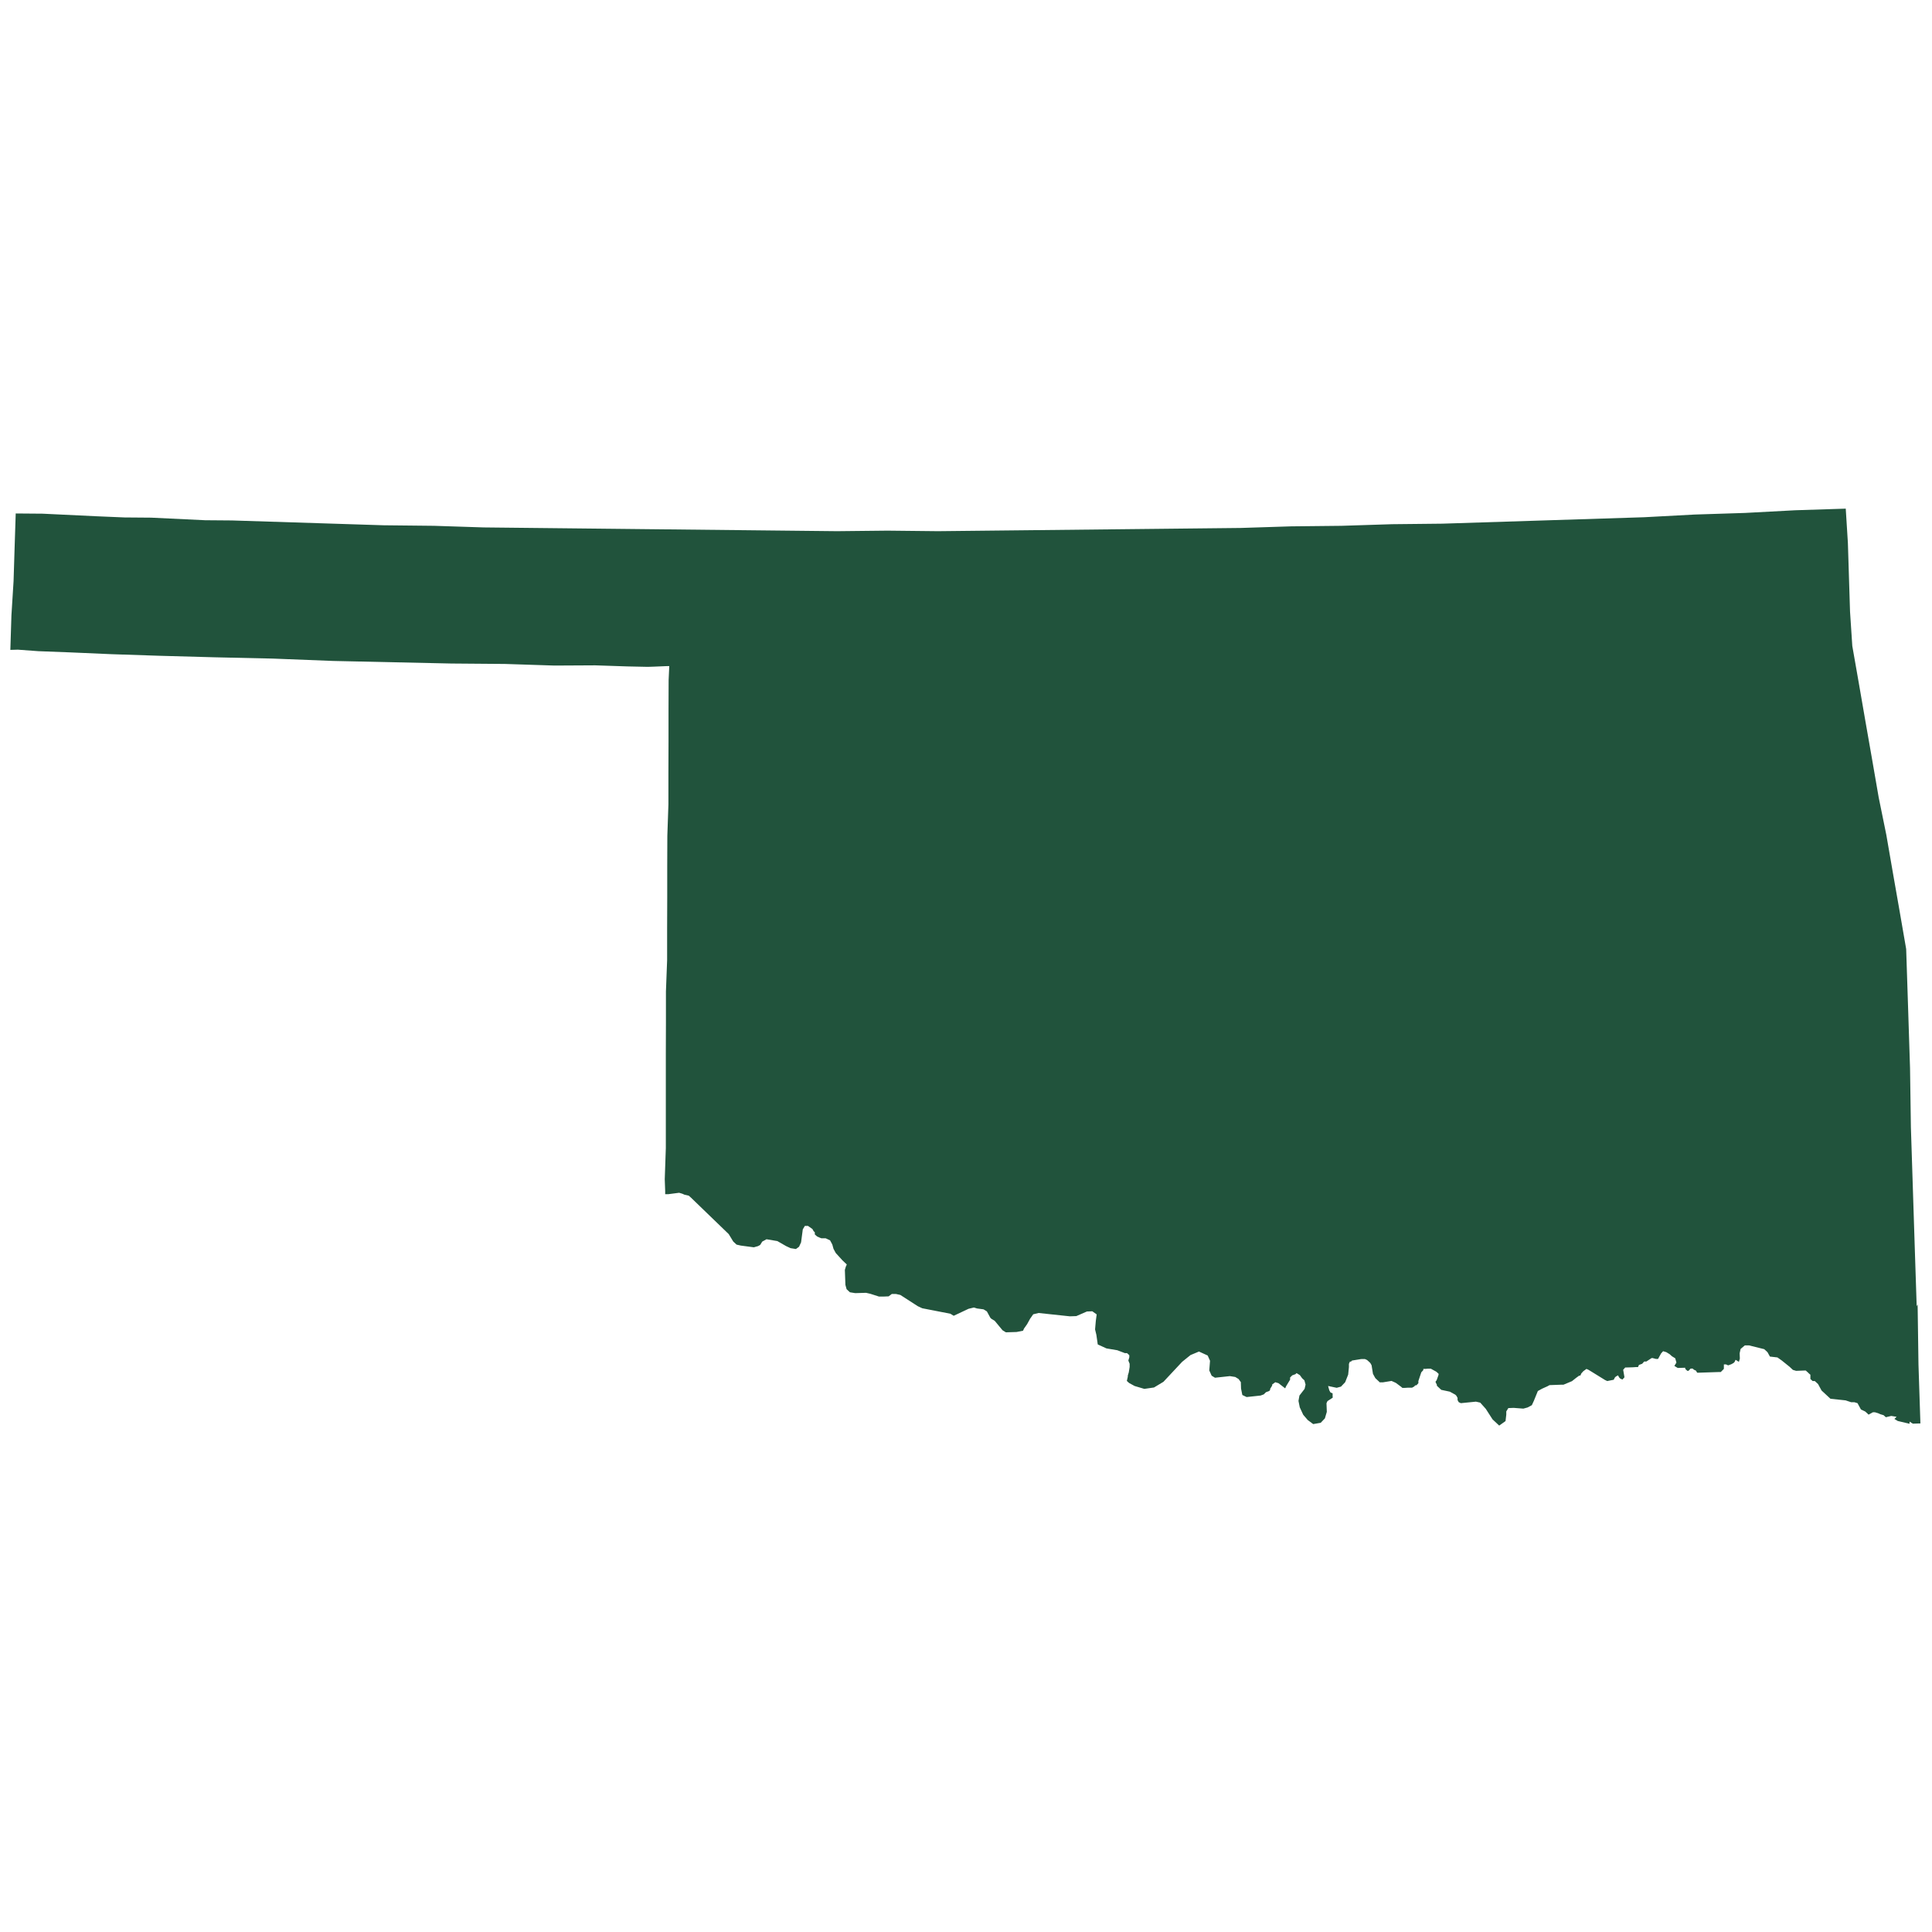<?xml version="1.0" encoding="UTF-8"?>
<svg id="Layer_3" data-name="Layer 3" xmlns="http://www.w3.org/2000/svg" viewBox="0 0 180 180">
  <defs>
    <style>
      .cls-1 {
        fill: #21533c;
        stroke-width: 0px;
      }
    </style>
  </defs>
  <path id="Oklahoma" class="cls-1" d="M178.66,121.52l.08,5.6.18,5.5h-.1s-.6.02-.6.02l-.31-.19v.2s-1.1-.26-1.1-.26l-.31-.19.1-.1.1-.1-.5-.08-.5.12-.21-.19-.3-.09-.2-.09-.3-.09h-.2s-.2.11-.2.11l-.2.11-.1-.1-.21-.19-.4-.19-.32-.59-.3-.09h-.3s-.51-.17-.51-.17l-1.41-.15-.83-.77-.32-.59-.1-.1-.21-.19h-.2s-.21-.19-.21-.19v-.4s-.12-.1-.12-.1l-.1-.1-.21-.19h-.1s-.8.03-.8.03l-.3-.09-.31-.29-.72-.58-.41-.29-.7-.08-.11-.2-.11-.2-.1-.1-.21-.19-1.41-.35h-.4s-.39.33-.39.33l-.09.4.02.5-.09.3-.31-.19-.09.2-.1.1-.2.11-.3.11-.2-.09h-.2s0,.21,0,.21v.2s-.09.1-.09.1l-.1.1-.1.1h-.2s-1.8.06-1.8.06h-.2s-.11-.19-.11-.19l-.2-.09-.1-.1h-.2s-.1.11-.1.11l-.1.1h-.1s-.1-.09-.1-.09l-.1-.1v-.1s-.7.02-.7.02l-.31-.19.19-.31-.11-.4-.31-.19-.21-.19-.31-.19-.3-.09-.19.21-.28.51h-.2s-.3-.08-.3-.08h-.1s-.49.32-.49.32h-.2s-.19.21-.19.21l-.3.11-.09.2h-.2s-.29.02-.29.02l-.7.02-.19.21.12.7-.19.21-.2-.09-.1-.1-.11-.2-.2.11-.1.1-.1.2-.6.12-.2-.09-1.23-.76-.31-.19-.2-.09-.29.21-.19.21-.09.2h-.1s-.29.21-.29.21l-.39.31-.79.33h-.2s-1.1.04-1.1.04l-.2.11-.49.22-.2.11-.2.11-.37.91-.19.41-.39.21-.4.11-.9-.07-.5.02-.19.31v.3s-.07.6-.07.6l-.59.42-.62-.58-.63-.98-.52-.58-.4-.09-1.4.14-.2-.09-.11-.2v-.2s-.11-.2-.11-.2l-.1-.1-.51-.28-.8-.17-.31-.29-.1-.1v-.1s-.11-.2-.11-.2v-.1s.09-.1.09-.1l.18-.51v-.1s-.21-.19-.21-.19l-.51-.28h-.3s-.2.02-.2.02h-.2s0,.11,0,.11l-.19.21-.27.81v.2s-.09.1-.09.1l-.1.1h-.1s-.1.11-.1.11l-.2.11h-.4s-.3.02-.3.02h-.2s-.1-.09-.1-.09l-.51-.38-.2-.09-.2-.09-.8.13h-.2s-.1,0-.1,0l-.1-.1-.31-.29-.11-.2-.11-.2-.13-.8-.11-.2-.1-.1-.21-.19-.2-.09h-.3s-.1.01-.1.01l-.8.13-.1.1h-.1s-.09.21-.09.21v.3s-.07.7-.07.7l-.28.71-.39.41-.4.11-.8-.17.11.4.11.2.2.09v.2s.01.2.01.2l-.49.32-.09.2.03.8-.18.61-.39.41-.7.12-.51-.38-.42-.49-.32-.69-.12-.6.09-.5.48-.62.09-.4-.11-.4-.21-.19-.21-.29-.31-.19-.1.1-.3.11-.1.1-.1.1v.2s-.37.61-.37.61l-.09.2-.62-.48-.3-.09-.29.21v.1s-.19.31-.19.31v.1s-.09.1-.09.1l-.3.11-.1.1-.1.1-.3.11-1.3.14-.4-.19-.12-.6-.02-.6-.21-.29-.31-.19-.5-.08-1.39.15-.31-.19-.22-.49.07-.9-.22-.49-.81-.37-.79.33-.78.63-1.74,1.86-.88.53-.9.13-.91-.27-.51-.28-.21-.19.09-.4v-.1s.09-.3.09-.3l.08-.5v-.3s-.12-.3-.12-.3l.09-.3v-.2s-.21-.19-.21-.19h-.2s-.71-.27-.71-.27l-1.01-.17-.81-.37-.13-.9-.12-.5.07-.8.08-.6-.41-.29-.5.02-.99.43-.6.02-2.91-.31-.5.12-.29.41-.28.51-.29.41-.09.2-.6.12-1,.03-.31-.19-.73-.88-.31-.19-.1-.1-.32-.59-.31-.19-.6-.08-.3-.09-.5.12-1.38.65-.31-.19-2.62-.51-.41-.19-1.63-1.05-.4-.09h-.4s-.29.22-.29.22l-.5.02h-.4s-.81-.26-.81-.26l-.4-.09-1,.03-.5-.08-.31-.29-.11-.4-.05-1.4.09-.3.09-.2-.41-.39-.62-.68-.21-.39-.11-.4-.21-.39-.41-.19h-.4s-.2-.08-.2-.08l-.2-.09-.21-.19v-.2s-.11-.1-.11-.1l-.11-.2-.41-.29h-.3s-.19.32-.19.32l-.16,1.21-.19.41-.29.21-.5-.08-.41-.19-.82-.47-1.01-.17-.2.11-.2.11-.19.31-.2.11-.39.11-1.21-.16-.4-.09-.31-.29-.42-.69-3.51-3.39-.21-.19-.4-.09-.2-.09-.3-.09-1,.13h-.3s0-.29,0-.29l-.04-1.1.1-2.9v-2.9s0-3,0-3v-2.9s.01-2.9.01-2.9v-2.9s.11-2.9.11-2.9v-2.9s.01-2.9.01-2.9v-2.9s.01-2.9.01-2.9l.1-2.91v-2.9s.01-2.9.01-2.9v-2.9s.01-2.9.01-2.9l.06-1.3h-.2s-1.2.05-1.2.05l-.6.02-1.9-.04-3-.1-3.8.02-4.61-.15-5-.04-5.51-.12-5.51-.12-5.61-.22-5.41-.12-5.11-.14-4.51-.15-3.91-.17-2.9-.11-1.91-.14-.7.02.1-3.2.2-3.21.1-3.2.1-3.1,2.5.02,2.51.12,2.51.12,2.61.11,2.5.02,2.51.12,2.51.12,2.5.02,4.71.15,4.71.15,4.71.15,4.7.05,4.61.15,4.71.05,4.7.05,4.71.05,4.7.05,4.7.05,4.7.05,4.71.05,4.7-.05,4.7.05,4.7-.05,4.7-.05,4.7-.05,4.7-.05,4.7-.05,4.7-.05,4.7-.15,4.7-.05,4.7-.15,4.7-.05,4.7-.15,4.7-.15,4.7-.15,4.7-.15,4.69-.25,4.7-.15,4.69-.25,4.7-.15.2,3.2.1,3.2.1,3.2.21,3.19.61,3.48.62,3.58.61,3.48.62,3.58.71,3.48.62,3.58.61,3.48.62,3.58.18,5.5.18,5.6.08,5.5.18,5.59.18,5.6.18,5.5h0Z"/>
</svg>